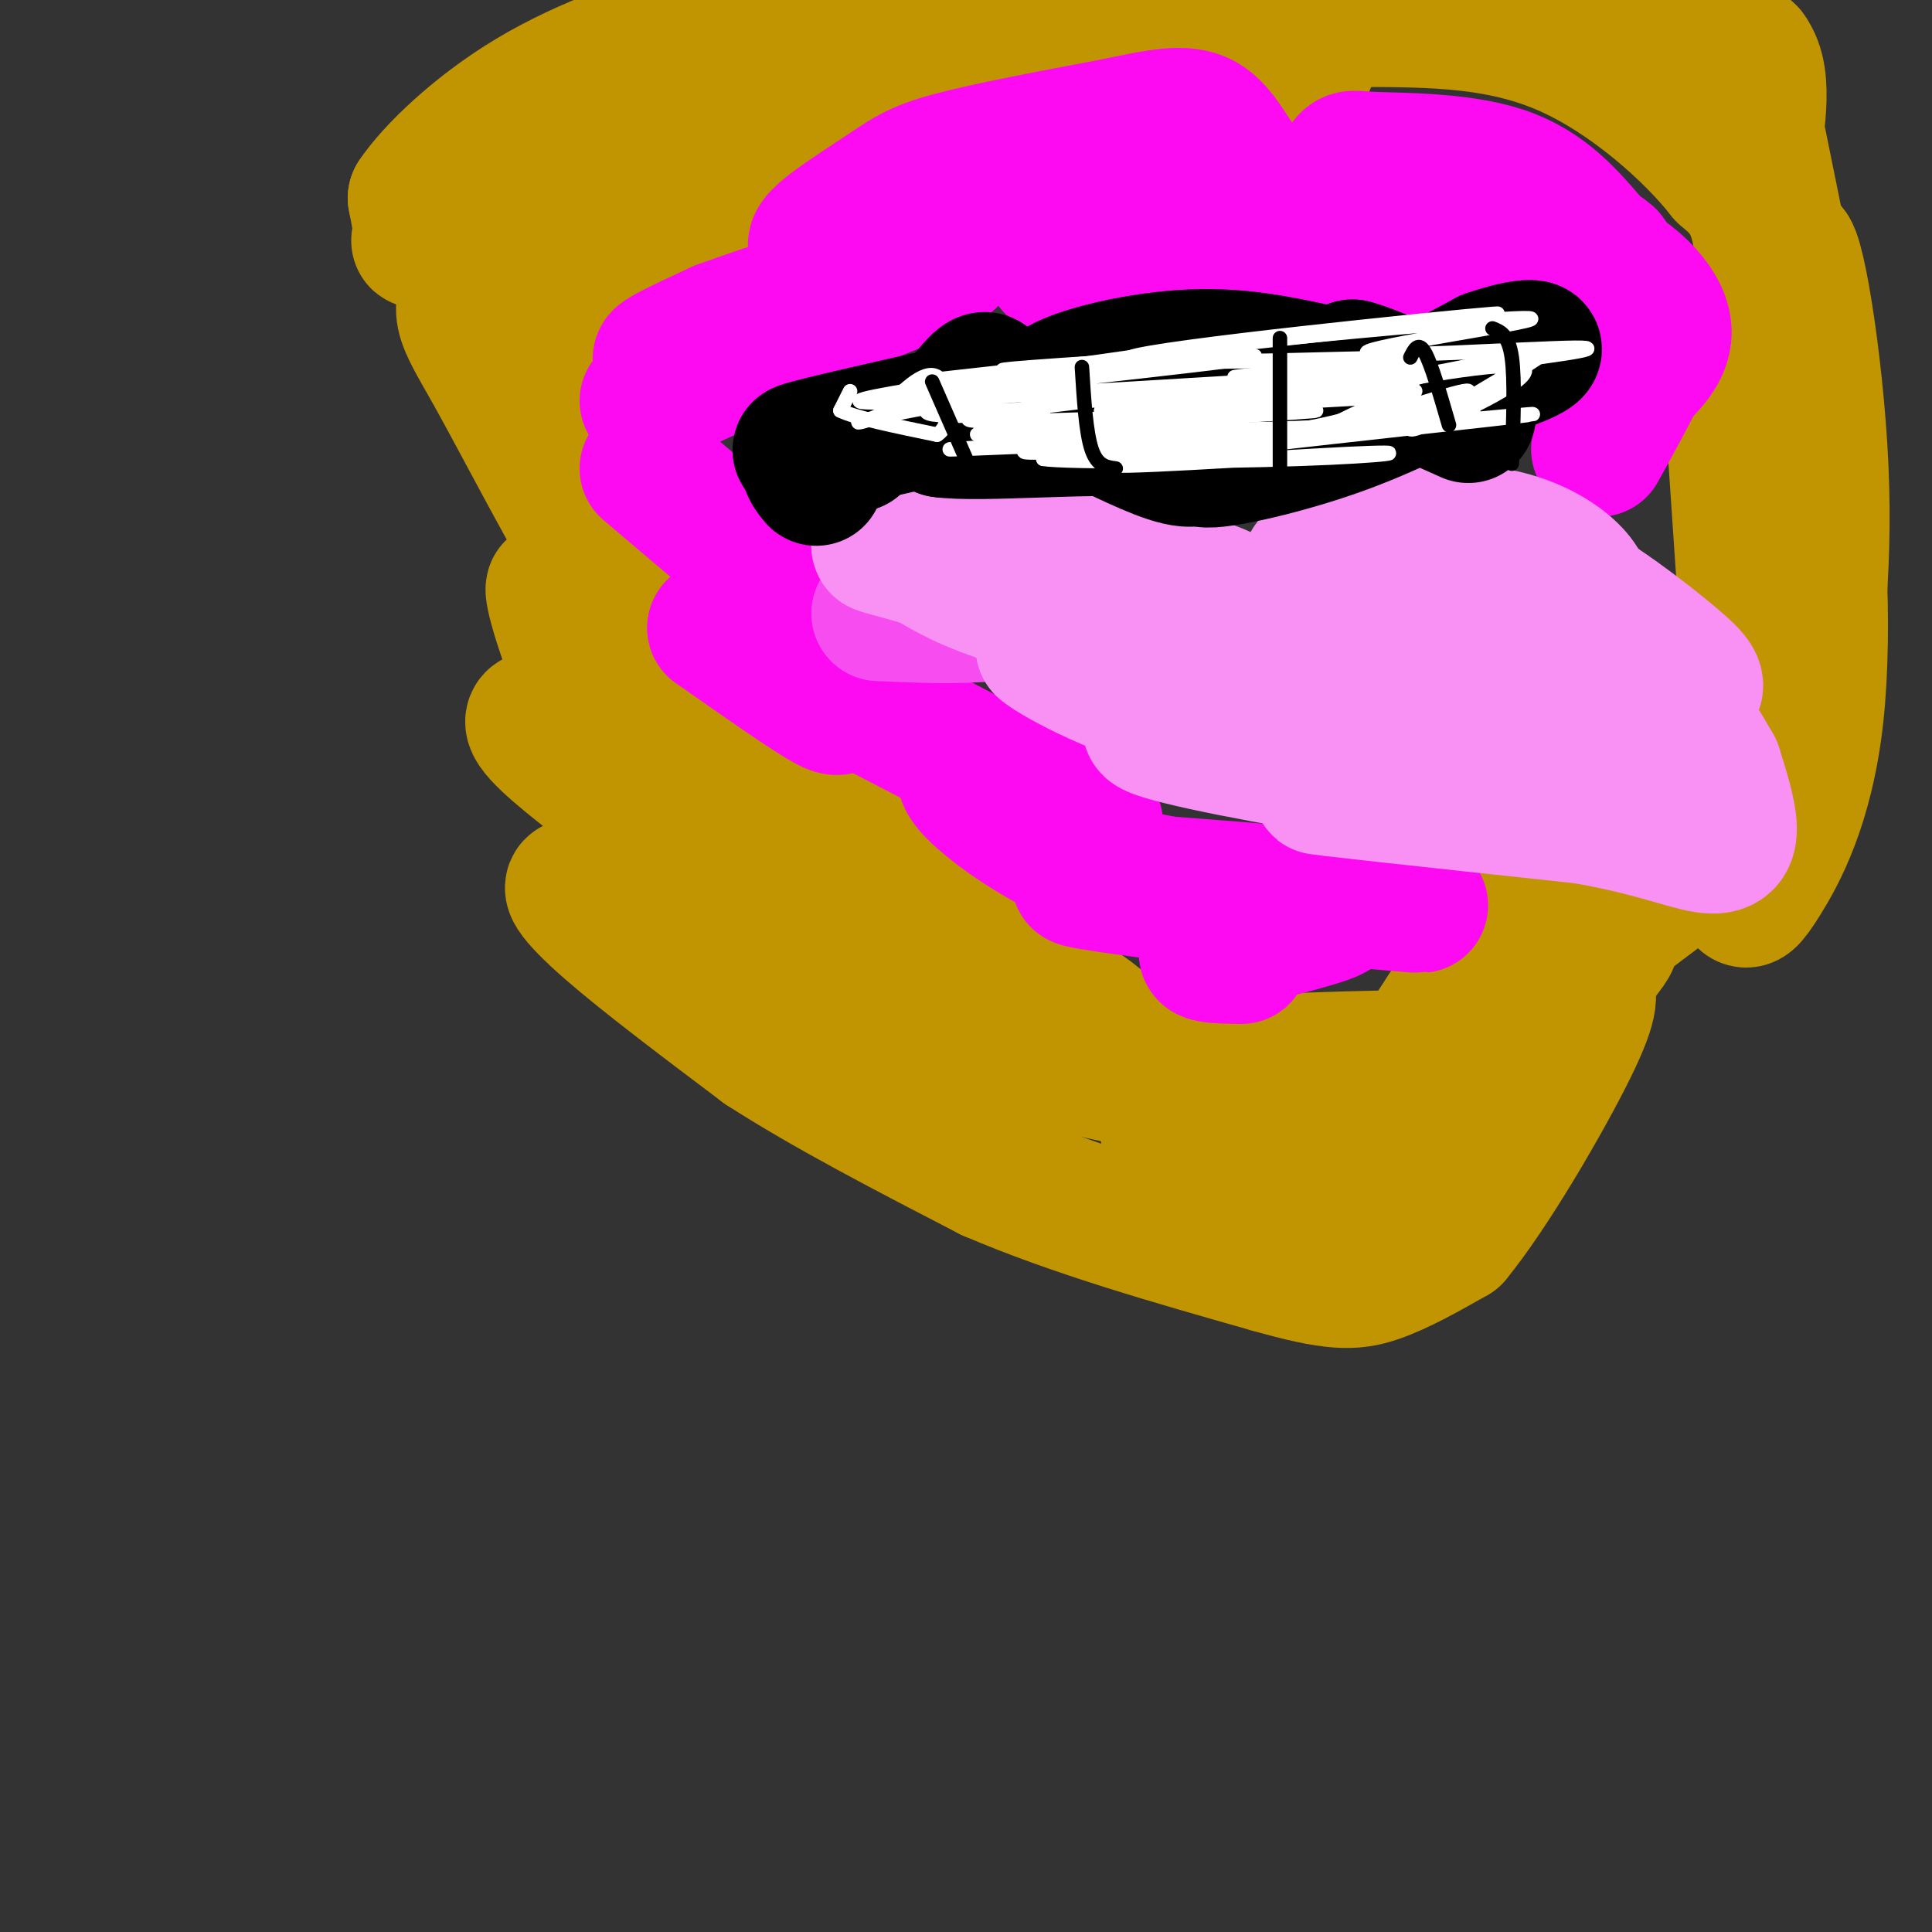 <svg viewBox='0 0 400 400' version='1.1' xmlns='http://www.w3.org/2000/svg' xmlns:xlink='http://www.w3.org/1999/xlink'><rect x="0" y="0" width="400" height="400" fill="#333333" stroke="none"/><g fill='none' stroke='#C09501' stroke-width='28' stroke-linecap='round' stroke-linejoin='round'><path d='M185,229c-10.167,-9.917 -20.333,-19.833 -27,-25c-6.667,-5.167 -9.833,-5.583 -13,-6'/><path d='M145,198c-7.357,-4.274 -19.250,-11.958 -24,-14c-4.750,-2.042 -2.357,1.560 5,8c7.357,6.440 19.679,15.720 32,25'/><path d='M158,217c13.167,8.500 30.083,17.250 47,26'/><path d='M205,243c17.500,7.500 37.750,13.250 58,19'/><path d='M263,262c13.200,3.756 17.200,3.644 22,2c4.800,-1.644 10.400,-4.822 16,-8'/><path d='M301,256c7.689,-9.333 18.911,-28.667 24,-39c5.089,-10.333 4.044,-11.667 3,-13'/><path d='M328,204c1.548,-3.702 3.917,-6.458 5,-8c1.083,-1.542 0.881,-1.869 -3,-2c-3.881,-0.131 -11.440,-0.065 -19,0'/><path d='M311,194c-6.649,5.617 -13.772,19.660 -19,26c-5.228,6.340 -8.561,4.976 -19,4c-10.439,-0.976 -27.982,-1.565 -34,-2c-6.018,-0.435 -0.509,-0.718 5,-1'/><path d='M244,221c9.226,-0.687 29.793,-1.906 49,-2c19.207,-0.094 37.056,0.936 22,3c-15.056,2.064 -63.016,5.161 -72,9c-8.984,3.839 21.008,8.419 51,13'/><path d='M294,244c-0.527,-1.687 -27.346,-12.405 -53,-19c-25.654,-6.595 -50.144,-9.067 -71,-16c-20.856,-6.933 -38.076,-18.328 -20,-15c18.076,3.328 71.450,21.379 78,20c6.550,-1.379 -33.725,-22.190 -74,-43'/><path d='M154,171c3.488,-1.143 49.208,17.500 44,14c-5.208,-3.500 -61.345,-29.143 -80,-35c-18.655,-5.857 0.173,8.071 19,22'/><path d='M137,172c4.823,6.294 7.381,11.029 4,6c-3.381,-5.029 -12.700,-19.822 -19,-34c-6.300,-14.178 -9.581,-27.740 -6,-20c3.581,7.740 14.023,36.783 18,47c3.977,10.217 1.488,1.609 -1,-7'/><path d='M133,164c-4.362,-18.206 -14.767,-60.220 -16,-74c-1.233,-13.780 6.707,0.675 14,16c7.293,15.325 13.941,31.522 13,34c-0.941,2.478 -9.470,-8.761 -18,-20'/><path d='M126,120c-7.636,-11.939 -17.727,-31.788 -24,-43c-6.273,-11.212 -8.727,-13.788 -2,-19c6.727,-5.212 22.636,-13.061 33,-20c10.364,-6.939 15.182,-12.970 20,-19'/><path d='M153,19c-6.559,10.109 -32.956,44.883 -36,49c-3.044,4.117 17.267,-22.422 34,-39c16.733,-16.578 29.890,-23.194 35,-23c5.110,0.194 2.174,7.198 -4,17c-6.174,9.802 -15.587,22.401 -25,35'/><path d='M157,58c-5.360,6.322 -6.259,4.627 -7,4c-0.741,-0.627 -1.325,-0.186 0,-6c1.325,-5.814 4.559,-17.881 17,-31c12.441,-13.119 34.088,-27.289 29,-24c-5.088,3.289 -36.910,24.036 -60,35c-23.090,10.964 -37.447,12.144 -44,13c-6.553,0.856 -5.301,1.387 -5,0c0.301,-1.387 -0.350,-4.694 -1,-8'/><path d='M86,41c3.434,-5.178 12.518,-14.124 24,-21c11.482,-6.876 25.361,-11.682 38,-15c12.639,-3.318 24.040,-5.150 36,-6c11.960,-0.850 24.481,-0.720 30,0c5.519,0.720 4.036,2.028 -9,5c-13.036,2.972 -37.625,7.608 -49,10c-11.375,2.392 -9.536,2.541 8,0c17.536,-2.541 50.768,-7.770 84,-13'/><path d='M248,1c-1.646,1.073 -47.761,10.257 -50,11c-2.239,0.743 39.397,-6.954 57,-10c17.603,-3.046 11.172,-1.442 9,0c-2.172,1.442 -0.086,2.721 2,4'/><path d='M266,6c1.238,2.286 3.333,6.000 2,6c-1.333,-0.000 -6.095,-3.714 -4,-6c2.095,-2.286 11.048,-3.143 20,-4'/><path d='M284,2c7.333,-1.333 15.667,-2.667 24,-4'/><path d='M348,-1c2.756,0.089 5.511,0.178 4,1c-1.511,0.822 -7.289,2.378 -18,2c-10.711,-0.378 -26.356,-2.689 -42,-5'/><path d='M312,-1c22.044,1.600 44.089,3.200 45,4c0.911,0.800 -19.311,0.800 -22,2c-2.689,1.200 12.156,3.600 27,6'/><path d='M362,11c4.167,5.470 1.086,16.147 1,24c-0.086,7.853 2.823,12.884 2,4c-0.823,-8.884 -5.378,-31.681 -5,-30c0.378,1.681 5.689,27.841 11,54'/><path d='M371,63c1.887,19.314 1.104,40.600 0,34c-1.104,-6.600 -2.528,-41.085 -1,-45c1.528,-3.915 6.008,22.738 7,45c0.992,22.262 -1.504,40.131 -4,58'/><path d='M373,155c-1.752,5.348 -4.132,-10.282 -4,-27c0.132,-16.718 2.776,-34.524 5,-30c2.224,4.524 4.029,31.378 2,50c-2.029,18.622 -7.892,29.014 -11,34c-3.108,4.986 -3.459,4.568 -4,4c-0.541,-0.568 -1.270,-1.284 -2,-2'/><path d='M359,184c3.817,-5.616 14.360,-18.657 7,-15c-7.360,3.657 -32.622,24.011 -35,25c-2.378,0.989 18.129,-17.388 27,-26c8.871,-8.612 6.106,-7.461 5,-9c-1.106,-1.539 -0.553,-5.770 0,-10'/><path d='M363,149c-0.933,-15.378 -3.267,-48.822 -4,-60c-0.733,-11.178 0.133,-0.089 1,11'/><path d='M360,100c1.622,-7.178 5.178,-30.622 5,-44c-0.178,-13.378 -4.089,-16.689 -8,-20'/><path d='M357,36c-6.756,-8.622 -19.644,-20.178 -33,-26c-13.356,-5.822 -27.178,-5.911 -41,-6'/><path d='M283,4c-9.000,0.833 -11.000,5.917 -13,11'/></g>
<g fill='none' stroke='#FD0AF3' stroke-width='28' stroke-linecap='round' stroke-linejoin='round'><path d='M134,83c17.800,-8.200 35.600,-16.400 34,-17c-1.600,-0.600 -22.600,6.400 -29,8c-6.400,1.600 1.800,-2.200 10,-6'/><path d='M149,68c11.624,-4.281 35.683,-11.982 44,-14c8.317,-2.018 0.893,1.649 -10,6c-10.893,4.351 -25.255,9.386 -20,6c5.255,-3.386 30.128,-15.193 55,-27'/><path d='M218,39c-2.021,-0.959 -34.573,10.145 -45,12c-10.427,1.855 1.270,-5.539 8,-10c6.730,-4.461 8.494,-5.989 16,-8c7.506,-2.011 20.753,-4.506 34,-7'/><path d='M231,26c8.931,-1.877 14.260,-3.070 18,-1c3.740,2.070 5.892,7.404 9,11c3.108,3.596 7.174,5.456 1,7c-6.174,1.544 -22.587,2.772 -39,4'/><path d='M220,47c-13.702,1.411 -28.456,2.939 -20,2c8.456,-0.939 40.122,-4.346 53,-5c12.878,-0.654 6.967,1.443 5,3c-1.967,1.557 0.009,2.573 -1,4c-1.009,1.427 -5.003,3.265 -12,4c-6.997,0.735 -16.999,0.368 -27,0'/><path d='M218,55c3.844,1.378 26.956,4.822 40,2c13.044,-2.822 16.022,-11.911 19,-21'/><path d='M277,36c3.143,-3.929 1.500,-3.250 7,-3c5.500,0.250 18.143,0.071 27,3c8.857,2.929 13.929,8.964 19,15'/><path d='M330,51c3.938,2.837 4.282,2.431 0,3c-4.282,0.569 -13.191,2.115 -26,1c-12.809,-1.115 -29.517,-4.890 -27,-6c2.517,-1.110 24.258,0.445 46,2'/><path d='M323,51c12.044,3.111 19.156,9.889 21,15c1.844,5.111 -1.578,8.556 -5,12'/><path d='M339,78c-2.167,4.500 -5.083,9.750 -8,15'/><path d='M134,97c0.000,0.000 33.000,28.000 33,28'/><path d='M167,125c6.667,8.107 6.833,14.375 7,18c0.167,3.625 0.333,4.607 -4,2c-4.333,-2.607 -13.167,-8.804 -22,-15'/><path d='M148,130c9.333,4.167 43.667,22.083 78,40'/><path d='M226,170c5.583,2.940 -19.458,-9.708 -25,-10c-5.542,-0.292 8.417,11.774 23,18c14.583,6.226 29.792,6.613 45,7'/><path d='M269,185c15.905,1.893 33.167,3.125 21,2c-12.167,-1.125 -53.762,-4.607 -64,-5c-10.238,-0.393 10.881,2.304 32,5'/><path d='M258,187c10.512,0.833 20.792,0.417 18,2c-2.792,1.583 -18.655,5.167 -24,7c-5.345,1.833 -0.173,1.917 5,2'/></g>
<g fill='none' stroke='#F64CF0' stroke-width='28' stroke-linecap='round' stroke-linejoin='round'><path d='M193,114c12.956,2.822 25.911,5.644 28,8c2.089,2.356 -6.689,4.244 -15,5c-8.311,0.756 -16.156,0.378 -24,0'/><path d='M182,127c1.643,-2.286 17.750,-8.000 30,-9c12.250,-1.000 20.643,2.714 18,3c-2.643,0.286 -16.321,-2.857 -30,-6'/><path d='M200,115c-1.901,-1.735 8.346,-3.073 21,-1c12.654,2.073 27.715,7.558 34,10c6.285,2.442 3.796,1.841 2,2c-1.796,0.159 -2.898,1.080 -4,2'/></g>
<g fill='none' stroke='#F990F4' stroke-width='28' stroke-linecap='round' stroke-linejoin='round'><path d='M199,108c17.044,8.711 34.089,17.422 35,20c0.911,2.578 -14.311,-0.978 -24,-4c-9.689,-3.022 -13.844,-5.511 -18,-8'/><path d='M192,116c-7.357,-2.333 -16.750,-4.167 -3,-2c13.750,2.167 50.643,8.333 59,9c8.357,0.667 -11.821,-4.167 -32,-9'/><path d='M216,114c5.333,0.511 34.667,6.289 39,10c4.333,3.711 -16.333,5.356 -37,7'/><path d='M218,131c2.393,4.262 26.875,11.417 33,14c6.125,2.583 -6.107,0.595 -15,-2c-8.893,-2.595 -14.446,-5.798 -20,-9'/><path d='M216,134c0.933,1.133 13.267,8.467 30,13c16.733,4.533 37.867,6.267 59,8'/><path d='M305,155c-3.619,-0.048 -42.167,-4.167 -58,-5c-15.833,-0.833 -8.952,1.619 8,5c16.952,3.381 43.976,7.690 71,12'/><path d='M326,167c-2.911,0.711 -45.689,-3.511 -52,-4c-6.311,-0.489 23.844,2.756 54,6'/><path d='M328,169c13.679,2.381 20.875,5.333 25,6c4.125,0.667 5.179,-0.952 5,-4c-0.179,-3.048 -1.589,-7.524 -3,-12'/><path d='M355,159c-4.107,-7.476 -12.875,-20.167 -19,-27c-6.125,-6.833 -9.607,-7.810 -10,-8c-0.393,-0.190 2.304,0.405 5,1'/><path d='M331,125c4.407,2.811 12.924,9.339 17,13c4.076,3.661 3.711,4.456 1,6c-2.711,1.544 -7.768,3.839 -15,1c-7.232,-2.839 -16.638,-10.811 -27,-13c-10.362,-2.189 -21.681,1.406 -33,5'/><path d='M274,137c-9.393,-0.214 -16.375,-3.250 -11,-7c5.375,-3.750 23.107,-8.214 27,-10c3.893,-1.786 -6.054,-0.893 -16,0'/><path d='M274,120c-3.735,-0.982 -5.073,-3.439 2,-6c7.073,-2.561 22.558,-5.228 34,-3c11.442,2.228 18.841,9.351 18,13c-0.841,3.649 -9.920,3.825 -19,4'/><path d='M309,128c-6.707,-0.138 -13.974,-2.483 -19,-5c-5.026,-2.517 -7.812,-5.205 -8,-7c-0.188,-1.795 2.223,-2.696 6,-4c3.777,-1.304 8.920,-3.009 15,-1c6.080,2.009 13.099,7.733 16,11c2.901,3.267 1.686,4.076 -1,7c-2.686,2.924 -6.843,7.962 -11,13'/></g>
<g fill='none' stroke='#000000' stroke-width='28' stroke-linecap='round' stroke-linejoin='round'><path d='M169,99c-1.167,-1.417 -2.333,-2.833 -1,-4c1.333,-1.167 5.167,-2.083 9,-3'/><path d='M177,92c-2.556,0.111 -13.444,1.889 -11,1c2.444,-0.889 18.222,-4.444 34,-8'/><path d='M200,85c6.417,-1.905 5.458,-2.667 5,-4c-0.458,-1.333 -0.417,-3.238 -2,-2c-1.583,1.238 -4.792,5.619 -8,10'/><path d='M195,89c7.750,1.119 31.125,-1.083 43,0c11.875,1.083 12.250,5.452 9,6c-3.250,0.548 -10.125,-2.726 -17,-6'/><path d='M230,89c-6.619,-2.286 -14.667,-5.000 -12,-8c2.667,-3.000 16.048,-6.286 27,-7c10.952,-0.714 19.476,1.143 28,3'/><path d='M273,77c4.392,1.622 1.373,4.177 -6,8c-7.373,3.823 -19.100,8.914 -18,10c1.100,1.086 15.029,-1.833 27,-6c11.971,-4.167 21.986,-9.584 32,-15'/><path d='M308,74c8.262,-2.869 12.917,-2.542 7,0c-5.917,2.542 -22.405,7.298 -30,8c-7.595,0.702 -6.298,-2.649 -5,-6'/><path d='M280,76c3.167,0.667 13.583,5.333 24,10'/></g>
<g fill='none' stroke='#FFFFFF' stroke-width='3' stroke-linecap='round' stroke-linejoin='round'><path d='M176,81c0.000,0.000 -2.000,4.000 -2,4'/><path d='M174,85c3.000,1.500 11.500,3.250 20,5'/><path d='M194,90c3.644,-2.244 2.756,-10.356 0,-12c-2.756,-1.644 -7.378,3.178 -12,8'/><path d='M182,86c-3.422,1.644 -5.978,1.756 -3,1c2.978,-0.756 11.489,-2.378 20,-4'/><path d='M199,83c-3.274,-0.333 -21.458,0.833 -21,0c0.458,-0.833 19.560,-3.667 23,-4c3.440,-0.333 -8.780,1.833 -21,4'/><path d='M180,83c5.179,-0.500 28.625,-3.750 29,-4c0.375,-0.250 -22.321,2.500 -25,4c-2.679,1.500 14.661,1.750 32,2'/><path d='M216,85c-2.880,0.836 -26.081,1.925 -24,0c2.081,-1.925 29.445,-6.864 30,-8c0.555,-1.136 -25.699,1.533 -31,2c-5.301,0.467 10.349,-1.266 26,-3'/><path d='M217,76c9.831,-0.962 21.408,-1.866 16,-1c-5.408,0.866 -27.802,3.502 -26,3c1.802,-0.502 27.801,-4.144 34,-5c6.199,-0.856 -7.400,1.072 -21,3'/><path d='M220,76c-8.598,0.722 -19.593,1.029 -6,0c13.593,-1.029 51.775,-3.392 45,-2c-6.775,1.392 -58.507,6.541 -66,8c-7.493,1.459 29.254,-0.770 66,-3'/><path d='M259,79c16.291,-0.998 24.020,-1.994 4,0c-20.020,1.994 -67.789,6.978 -62,8c5.789,1.022 65.135,-1.917 71,-2c5.865,-0.083 -41.753,2.691 -60,4c-18.247,1.309 -7.124,1.155 4,1'/><path d='M216,90c17.997,-0.359 60.989,-1.756 53,-1c-7.989,0.756 -66.959,3.665 -72,4c-5.041,0.335 43.845,-1.904 56,-2c12.155,-0.096 -12.423,1.952 -37,4'/><path d='M216,95c4.566,0.750 34.480,0.626 53,0c18.520,-0.626 25.644,-1.756 10,-1c-15.644,0.756 -54.058,3.396 -48,2c6.058,-1.396 56.588,-6.827 76,-9c19.412,-2.173 7.706,-1.086 -4,0'/><path d='M303,87c-19.231,0.998 -65.309,3.494 -64,1c1.309,-2.494 50.006,-9.979 56,-12c5.994,-2.021 -30.716,1.423 -38,2c-7.284,0.577 14.858,-1.711 37,-4'/><path d='M294,74c-13.249,0.026 -64.871,2.089 -60,0c4.871,-2.089 66.234,-8.332 75,-9c8.766,-0.668 -35.067,4.238 -51,6c-15.933,1.762 -3.967,0.381 8,-1'/><path d='M266,70c15.608,-1.514 50.627,-4.797 51,-4c0.373,0.797 -33.900,5.676 -34,7c-0.100,1.324 33.971,-0.907 43,-1c9.029,-0.093 -6.986,1.954 -23,4'/><path d='M303,76c-11.804,2.274 -29.813,5.960 -25,5c4.813,-0.960 32.450,-6.566 37,-5c4.550,1.566 -13.986,10.305 -17,11c-3.014,0.695 9.493,-6.652 22,-14'/><path d='M320,73c-0.781,0.582 -13.734,9.037 -21,13c-7.266,3.963 -8.844,3.433 -5,1c3.844,-2.433 13.112,-6.771 9,-6c-4.112,0.771 -21.603,6.649 -27,8c-5.397,1.351 1.302,-1.824 8,-5'/><path d='M284,84c3.755,-1.740 9.144,-3.589 9,-3c-0.144,0.589 -5.820,3.616 -15,6c-9.180,2.384 -21.863,4.123 -25,3c-3.137,-1.123 3.271,-5.110 14,-7c10.729,-1.890 25.780,-1.683 20,-1c-5.780,0.683 -32.390,1.841 -59,3'/><path d='M228,85c11.714,-2.107 70.500,-8.875 66,-7c-4.500,1.875 -72.286,12.393 -81,15c-8.714,2.607 41.643,-2.696 92,-8'/></g>
<g fill='none' stroke='#000000' stroke-width='3' stroke-linecap='round' stroke-linejoin='round'><path d='M193,79c0.000,0.000 7.000,16.000 7,16'/><path d='M224,76c0.417,6.750 0.833,13.500 2,17c1.167,3.500 3.083,3.750 5,4'/><path d='M265,70c0.000,0.000 0.000,27.000 0,27'/><path d='M292,74c0.833,-1.667 1.667,-3.333 3,-1c1.333,2.333 3.167,8.667 5,15'/><path d='M309,68c1.667,0.667 3.333,1.333 4,6c0.667,4.667 0.333,13.333 0,22'/></g>
</svg>